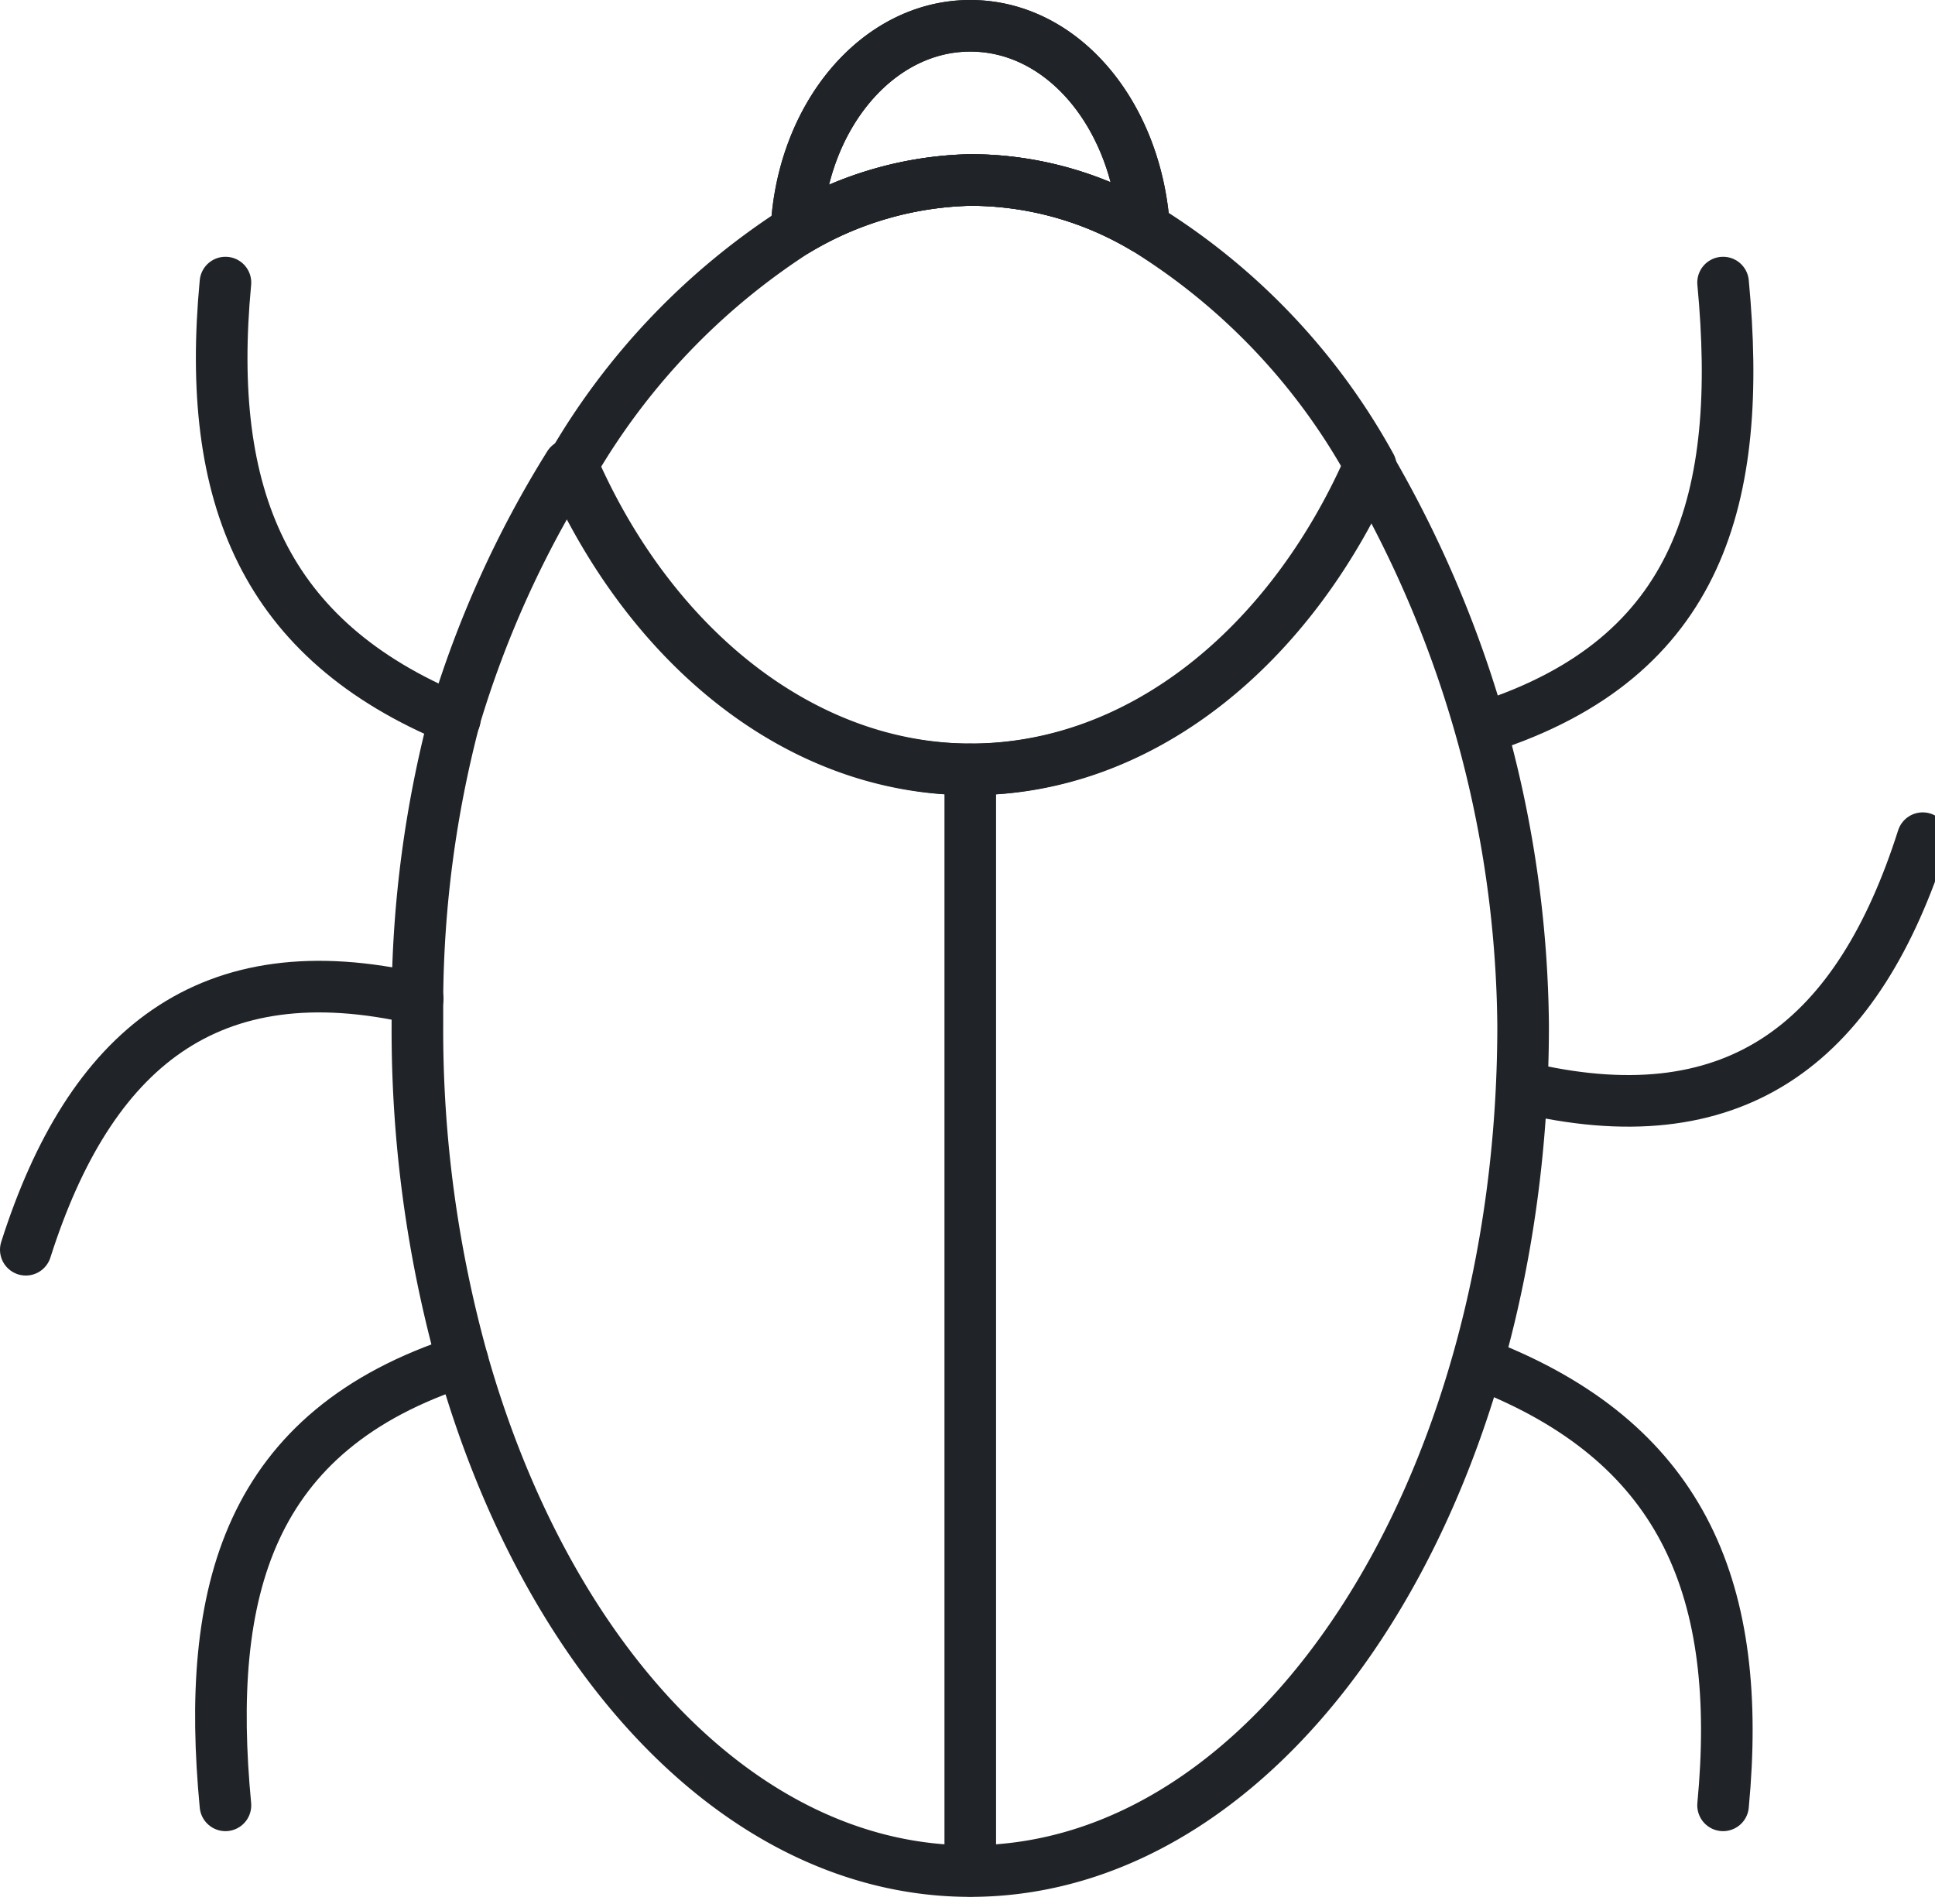 <svg xmlns="http://www.w3.org/2000/svg" width="63" height="62" viewBox="0 0 63 62"><defs><style>.cls-1{fill:none;stroke:#202327;stroke-linecap:round;stroke-linejoin:round;stroke-width:1.68px;}</style></defs><title>massive_tests</title><g id="Layer_2" data-name="Layer 2"><g id="Layer_2-2" data-name="Layer 2"><path class="cls-1" d="M49.59,33.39c0,15.2-8.06,27.53-18,27.53-7.4,0-13.76-6.83-16.53-16.61a40.14,40.14,0,0,1-1.47-10.92c0-.29,0-.58,0-.86a36.85,36.85,0,0,1,1.21-9.13,33.91,33.91,0,0,1,3.73-8.26c2.62,5.93,7.49,9.91,13.05,9.91s10.41-4,13-9.87A36.81,36.81,0,0,1,49.59,33.39Z"/><path class="cls-1" d="M44.63,15.18c-2.63,5.91-7.49,9.87-13,9.87s-10.43-4-13-9.91A22.49,22.49,0,0,1,25.93,7.5a11.52,11.52,0,0,1,5.66-1.64,11.08,11.08,0,0,1,5.66,1.56A21,21,0,0,1,44.63,15.18Z"/><path class="cls-1" d="M37.25,7.42a11.08,11.08,0,0,0-5.66-1.56A11.52,11.52,0,0,0,25.93,7.5C26.11,3.78,28.57.84,31.59.84S37,3.74,37.25,7.42Z"/><path class="cls-1" d="M37.25,7.42a11.08,11.08,0,0,0-5.66-1.56A11.52,11.52,0,0,0,25.93,7.5C26.11,3.78,28.57.84,31.59.84S37,3.74,37.25,7.42Z"/><path class="cls-1" d="M14.81,23.41C8.62,20.85,6.68,16.18,7.34,9.2"/><path class="cls-1" d="M15.06,44.31c-7,2.26-8.38,7.5-7.72,14.47"/><path class="cls-1" d="M13.6,32.52C6.78,30.94,2.92,34.16.84,40.69"/><path class="cls-1" d="M48.62,44.57c6.2,2.56,8.14,7.24,7.48,14.21"/><path class="cls-1" d="M48.37,23.67c7-2.26,8.39-7.49,7.73-14.47"/><path class="cls-1" d="M49.83,35.46C56.66,37,60.52,33.82,62.6,27.29"/><line class="cls-1" x1="31.59" y1="25.05" x2="31.59" y2="60.91"/></g></g></svg>